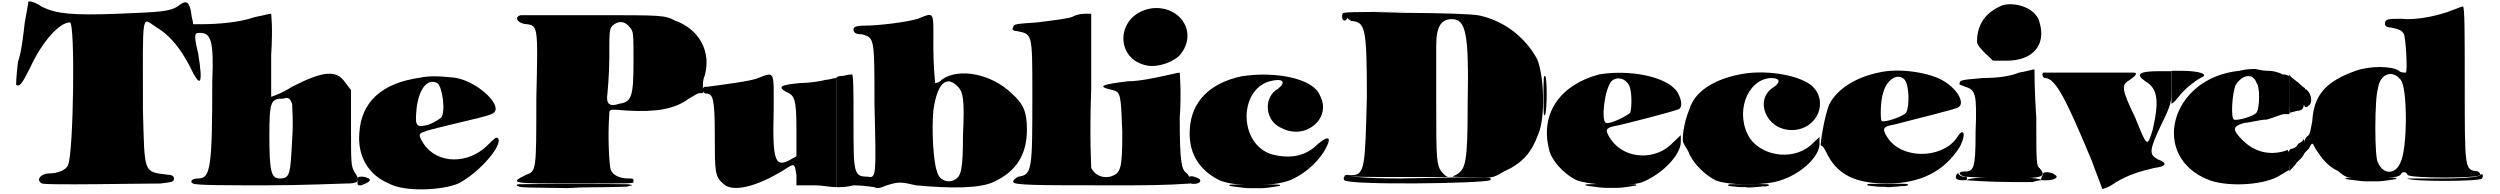 <?xml version='1.0' encoding='utf-8'?>
<svg xmlns="http://www.w3.org/2000/svg" xmlns:xlink="http://www.w3.org/1999/xlink" width="683px" height="53px" viewBox="0 0 6839 537" version="1.1">
<defs>
<path id="gl3345" d="M 38 4 C 38 9 33 33 28 62 C 24 96 19 144 9 172 C 4 216 4 230 4 235 C 14 240 19 235 43 187 C 76 115 124 62 153 62 C 168 62 163 422 148 456 C 144 470 120 480 96 480 C 72 480 57 499 76 508 C 86 513 345 508 403 508 C 436 504 441 504 441 494 C 441 489 436 484 427 484 C 355 475 360 484 355 302 C 355 24 350 48 393 76 C 427 96 456 129 484 182 C 513 244 523 240 508 148 C 494 91 499 91 513 91 C 542 91 552 110 547 225 C 547 465 542 494 508 494 C 489 494 484 504 494 508 C 499 513 590 513 696 513 C 801 513 902 508 916 508 C 950 508 960 504 940 475 C 931 460 931 446 931 355 C 931 321 931 283 931 249 C 926 244 921 235 916 230 C 892 192 854 196 768 240 C 739 259 710 268 710 268 C 710 264 710 216 710 153 C 715 72 710 43 710 38 C 705 38 686 43 662 48 C 624 62 561 67 518 67 C 508 67 504 67 494 67 C 494 57 489 48 489 38 C 484 4 475 0 456 14 C 432 33 403 33 288 38 C 158 43 115 38 76 19 C 62 9 48 4 43 4 C 43 4 43 4 38 4 M 768 288 C 768 302 772 331 768 388 C 763 480 763 494 734 494 C 710 494 705 475 705 374 C 705 278 710 273 744 273 C 758 268 763 273 768 288 z" fill="black"/><!-- width=955 height=528 -->
<path id="gl3346" d="M 182 9 C 76 24 19 76 14 163 C 9 225 38 278 96 302 C 139 326 244 321 288 302 C 345 273 412 196 398 177 C 393 172 388 177 369 196 C 316 249 230 249 192 192 C 177 168 177 163 196 158 C 206 153 249 144 288 134 C 331 124 369 115 379 110 C 422 96 345 19 278 9 C 230 4 206 4 182 9 M 230 24 C 244 33 254 105 240 120 C 235 124 220 134 206 139 C 172 148 168 144 172 100 C 177 43 201 9 230 24 M 9 297 C 9 307 9 307 19 307 C 48 297 52 288 24 283 C 9 283 9 283 9 297 z" fill="black"/><!-- width=408 height=331 -->
<path id="gl3347" d="M 19 4 C 0 9 9 24 28 28 C 67 33 67 24 62 235 C 62 436 62 436 33 446 C -15 470 -5 470 168 470 C 331 470 331 470 331 465 C 331 456 331 456 316 456 C 292 456 273 446 268 432 C 264 422 259 340 264 278 C 264 264 264 264 312 268 C 393 273 446 264 484 235 C 494 230 508 220 513 220 C 523 220 528 220 523 206 C 523 196 523 182 528 172 C 547 105 513 43 446 19 C 417 4 412 4 220 4 C 115 4 24 4 19 4 M 321 38 C 331 48 331 57 331 129 C 331 230 326 244 292 249 C 264 259 254 249 259 220 C 259 216 264 168 264 124 C 264 48 264 43 273 33 C 288 19 307 19 321 38 z" fill="black"/><!-- width=547 height=480 -->
<path id="gl3348" d="M 153 19 C 134 28 48 38 14 43 C 4 43 0 43 0 52 C 0 57 4 62 9 62 C 28 62 33 76 33 177 C 33 278 33 292 57 312 C 81 336 148 321 225 273 C 254 254 254 254 259 288 C 259 297 259 307 259 316 C 278 316 297 316 312 316 C 331 316 350 321 369 321 C 369 268 369 220 369 168 C 369 120 369 67 369 19 C 360 19 350 24 340 24 C 326 28 292 33 268 33 C 216 38 206 43 230 57 C 254 67 259 76 259 163 C 259 187 259 211 259 235 C 254 240 249 240 244 244 C 201 268 192 254 196 110 C 196 0 201 0 153 19 z" fill="black"/><!-- width=374 height=336 -->
<path id="gl3349" d="M 878 9 C 777 24 772 153 868 168 C 897 172 936 158 955 139 C 1008 76 955 0 878 9 M 657 33 C 643 38 600 43 561 48 C 504 52 494 52 494 62 C 489 67 494 72 504 72 C 547 81 547 76 547 244 C 547 456 547 470 508 475 C 499 480 494 484 494 489 C 494 499 552 499 787 499 C 849 499 916 499 984 494 C 984 494 984 489 984 484 C 984 480 979 470 974 465 C 960 456 955 436 955 312 C 960 244 955 187 955 187 C 950 187 931 192 912 196 C 888 201 844 211 811 211 C 739 220 724 225 768 235 C 792 240 792 249 796 350 C 796 456 792 465 763 475 C 739 480 720 470 710 451 C 710 436 705 374 710 230 C 710 158 710 91 710 24 C 705 24 700 24 700 24 C 691 24 672 24 657 33 M 230 38 C 196 48 120 57 81 57 C 57 57 52 62 52 67 C 52 76 57 81 76 81 C 110 91 110 91 110 273 C 115 475 115 480 91 475 C 52 475 52 465 52 321 C 52 249 52 192 48 192 C 48 192 38 192 24 196 C 19 196 9 196 4 201 C 4 249 4 302 4 350 C 4 403 4 451 4 504 C 19 504 33 504 52 499 C 81 499 105 504 110 504 C 115 508 124 508 144 499 C 177 489 182 489 225 499 C 321 508 403 508 441 489 C 504 460 532 412 532 345 C 532 297 523 273 489 244 C 436 192 345 172 297 206 C 288 216 278 216 278 216 C 278 216 273 168 273 120 C 273 14 278 19 230 38 M 340 225 C 355 240 360 259 355 360 C 355 456 350 475 331 484 C 312 494 288 484 283 460 C 273 436 268 345 273 292 C 283 220 307 192 340 225 z" fill="black"/><!-- width=1003 height=518 -->
<path id="gl3350" d="M 153 14 C 62 33 14 86 9 158 C 4 225 33 273 91 302 C 134 321 254 321 297 297 C 336 278 369 244 384 216 C 403 182 393 177 364 201 C 331 235 288 244 235 230 C 144 201 144 52 230 28 C 264 19 278 28 254 48 C 211 72 216 139 264 158 C 331 192 403 129 369 67 C 350 19 244 0 153 14 M 4 302 C 4 307 9 312 19 312 C 38 312 43 302 33 297 C 14 288 4 288 4 302 z" fill="black"/><!-- width=403 height=321 -->
<path id="gl3351" d="M 4 4 C 0 14 4 19 14 24 C 52 28 57 38 57 235 C 52 427 52 451 14 451 C 9 451 4 451 4 451 C 4 456 57 456 144 456 C 192 456 235 456 283 456 C 278 456 273 451 268 446 C 249 427 249 408 249 254 C 249 187 249 115 249 91 C 249 38 264 19 292 19 C 331 19 340 57 336 254 C 336 417 331 436 302 451 C 288 456 292 456 345 456 C 403 460 403 460 436 441 C 489 417 513 388 532 336 C 552 288 547 172 528 129 C 494 67 436 24 369 9 C 331 0 14 0 4 4 z" fill="black"/><!-- width=556 height=465 -->
<path id="gl3352" d="M 158 14 C 48 43 -5 124 19 220 C 24 249 57 288 96 307 C 134 321 240 326 278 312 C 336 288 384 235 384 201 C 384 192 384 187 384 182 C 379 187 369 196 364 201 C 316 254 230 249 192 196 C 172 168 177 163 196 158 C 225 153 369 115 379 110 C 388 105 388 86 374 62 C 345 19 240 0 158 14 M 240 43 C 249 57 249 105 244 120 C 235 129 187 153 177 148 C 163 144 172 57 192 33 C 206 19 230 24 240 43 M 4 76 C 4 120 4 134 9 124 C 14 105 14 28 9 19 C 4 14 4 28 4 76 z" fill="black"/><!-- width=398 height=326 -->
<path id="gl3353" d="M 163 14 C 91 28 38 62 24 110 C 9 144 0 201 9 206 C 9 211 19 220 24 235 C 38 264 67 292 96 307 C 129 321 216 321 259 312 C 326 297 384 244 384 206 C 384 201 384 196 384 187 C 379 192 374 196 369 201 C 321 254 230 244 192 192 C 148 124 182 28 249 24 C 273 24 278 33 259 48 C 201 81 235 168 307 168 C 379 168 412 86 360 43 C 321 14 230 0 163 14 z" fill="black"/><!-- width=398 height=326 -->
<path id="gl3354" d="M 163 14 C 96 28 48 62 28 100 C 14 129 0 220 4 216 C 9 216 14 225 19 235 C 48 297 100 321 187 321 C 278 321 345 288 388 220 C 408 182 398 163 379 196 C 336 254 225 254 187 192 C 172 168 177 163 206 158 C 278 139 379 115 384 110 C 403 100 384 62 345 38 C 307 14 220 0 163 14 M 235 33 C 249 48 249 110 240 124 C 235 134 182 153 172 148 C 168 144 168 91 177 67 C 187 33 216 14 235 33 M 379 297 C 374 307 379 312 398 312 C 408 312 408 312 408 307 C 408 302 408 302 398 302 C 393 302 384 297 384 292 C 384 288 384 292 379 297 z" fill="black"/><!-- width=417 height=331 -->
<path id="gl3355" d="M 124 9 C 76 28 52 62 52 110 C 52 120 62 129 76 144 C 81 148 91 158 96 163 C 110 163 120 163 134 163 C 206 163 244 120 225 57 C 216 19 163 0 124 9 M 168 196 C 144 206 110 211 67 211 C 14 216 4 216 4 225 C 0 230 9 230 19 235 C 48 244 52 254 48 360 C 48 465 43 470 14 470 C 0 470 0 480 19 484 C 28 484 81 489 134 489 C 240 489 244 484 225 460 C 216 456 216 436 216 321 C 211 249 211 192 211 187 C 206 187 192 192 168 196 z" fill="black"/><!-- width=244 height=494 -->
<path id="gl3356" d="M 9 4 C 4 9 9 19 14 19 C 43 19 72 76 144 249 C 158 288 172 321 172 326 C 177 326 192 321 211 307 C 244 288 273 278 316 268 C 350 264 355 254 326 244 C 302 230 302 220 336 148 C 364 91 364 86 364 48 C 364 33 364 14 364 0 C 355 0 345 0 331 0 C 273 0 264 9 292 28 C 326 48 331 81 312 163 C 297 211 297 211 264 129 C 225 48 225 38 249 24 C 264 14 273 4 259 4 C 259 4 201 4 134 4 C 67 4 9 4 9 4 M 9 283 C 9 288 4 292 4 297 C 0 302 4 302 19 302 C 43 302 52 292 43 288 C 33 278 9 278 9 283 z" fill="black"/><!-- width=379 height=336 -->
<path id="gl3357" d="M 192 9 C 0 28 -58 249 110 312 C 163 331 264 326 307 297 C 316 292 321 288 331 283 C 331 273 331 264 331 254 C 331 230 326 225 321 230 C 278 244 235 235 201 201 C 172 172 172 163 206 153 C 220 153 249 144 268 144 C 288 139 307 129 316 129 C 321 129 326 129 331 129 C 331 110 331 91 331 76 C 331 57 331 43 331 24 C 321 19 316 19 312 19 C 302 14 288 9 273 9 C 254 9 240 4 235 4 C 230 4 211 4 192 9 M 240 43 C 249 52 249 110 240 124 C 235 134 187 148 177 144 C 168 139 172 72 182 48 C 201 19 230 14 240 43 M 4 57 C 4 72 4 86 4 100 C 14 96 19 86 24 81 C 38 62 67 38 86 28 C 110 19 81 9 33 9 C 24 9 14 9 4 9 C 4 28 4 43 4 57 z" fill="black"/><!-- width=336 height=336 -->
<path id="gl3358" d="M 412 14 C 379 28 312 43 273 38 C 235 38 225 38 225 52 C 225 57 230 62 240 62 C 268 67 273 72 278 81 C 283 96 288 182 283 187 C 278 187 268 187 264 182 C 244 168 182 168 144 182 C 62 211 28 249 24 321 C 19 345 19 360 9 364 C 4 369 0 379 0 393 C 0 398 0 408 0 412 C 4 408 9 403 14 398 C 24 379 24 379 33 398 C 52 427 67 446 96 460 C 120 480 120 480 192 480 C 244 480 264 475 268 470 C 273 460 283 460 288 470 C 292 480 489 480 489 470 C 489 465 484 460 480 460 C 446 456 446 456 446 220 C 446 81 446 4 441 4 C 436 4 427 9 412 14 M 268 206 C 288 225 288 398 268 436 C 254 470 220 470 206 436 C 196 427 196 259 206 230 C 211 192 244 177 268 206 M 0 259 C 0 283 4 288 14 278 C 24 273 24 249 9 235 C 4 230 0 235 0 259 z" fill="black"/><!-- width=499 height=484 -->
<path id="gl3359" d="M 4 9 C 0 19 4 28 9 28 C 14 28 14 24 19 19 C 19 9 24 9 182 4 C 235 4 288 4 340 4 C 283 4 230 4 172 4 C 33 4 4 4 4 9 z" fill="black"/><!-- width=345 height=33 -->
<path id="gl3360" d="M 4 52 C 4 105 4 110 9 105 C 14 105 24 100 33 100 C 43 96 43 96 48 67 C 48 57 48 48 48 38 C 38 33 33 24 24 19 C 19 14 9 9 4 0 C 4 19 4 38 4 52 z" fill="black"/><!-- width=57 height=120 -->
<path id="gl3361" d="M 33 14 C 28 24 19 28 14 28 C 9 28 4 38 4 62 C 9 72 9 81 9 91 C 14 81 24 76 28 67 C 48 48 52 43 52 24 C 52 9 48 0 48 0 C 48 4 43 9 33 14 z" fill="black"/><!-- width=62 height=96 -->
<path id="gl3362" d="M 206 9 C 206 14 168 19 100 19 C 38 19 4 19 4 19 C 9 28 206 28 211 19 C 216 9 211 4 206 9 z" fill="black"/><!-- width=220 height=38 -->
<path id="gl3363" d="M 9 9 C 4 14 9 19 9 19 C 24 33 388 28 412 19 C 422 9 408 9 163 14 C 67 14 24 9 19 4 C 14 4 9 4 9 9 z" fill="black"/><!-- width=427 height=38 -->
<path id="gl3364" d="M 0 9 C 0 9 62 14 129 14 C 148 14 172 14 182 14 C 196 9 206 9 206 9 C 206 4 168 0 100 0 C 38 0 0 4 0 9 z" fill="black"/><!-- width=216 height=24 -->
<path id="gl3365" d="M 19 12 C 9 12 6 13 9 15 C 10 16 16 17 34 19 C 55 22 57 22 81 22 C 104 22 106 22 126 19 C 130 18 136 18 139 17 C 141 17 144 16 145 16 C 151 16 150 12 143 12 C 138 11 28 11 19 12 z" fill="black"/><!-- width=159 height=33 -->
<path id="gl3366" d="M 24 13 C 18 14 18 17 25 19 C 31 22 42 22 114 23 C 162 24 165 24 192 22 C 205 22 241 21 270 21 C 327 20 327 20 330 18 C 331 18 333 17 334 17 C 337 17 339 16 339 15 C 338 15 336 15 334 14 C 333 14 330 13 328 13 C 325 12 27 12 24 13 z" fill="black"/><!-- width=347 height=35 -->
<path id="gl3365" d="M 19 12 C 9 12 6 13 9 15 C 10 16 16 17 34 19 C 55 22 57 22 81 22 C 104 22 106 22 126 19 C 130 18 136 18 139 17 C 141 17 144 16 145 16 C 151 16 150 12 143 12 C 138 11 28 11 19 12 z" fill="black"/><!-- width=159 height=33 -->
<path id="gl3365" d="M 19 12 C 9 12 6 13 9 15 C 10 16 16 17 34 19 C 55 22 57 22 81 22 C 104 22 106 22 126 19 C 130 18 136 18 139 17 C 141 17 144 16 145 16 C 151 16 150 12 143 12 C 138 11 28 11 19 12 z" fill="black"/><!-- width=159 height=33 -->
<path id="gl3367" d="M 18 13 C 11 13 10 14 10 16 C 10 17 12 18 22 19 C 27 19 32 20 33 20 C 33 20 38 21 45 21 C 51 21 58 21 60 21 C 61 22 66 22 70 22 C 89 21 100 20 105 19 C 108 19 112 19 114 19 C 124 18 127 14 117 13 C 111 12 25 13 18 13 z" fill="black"/><!-- width=136 height=34 -->
<path id="gl3367" d="M 18 13 C 11 13 10 14 10 16 C 10 17 12 18 22 19 C 27 19 32 20 33 20 C 33 20 38 21 45 21 C 51 21 58 21 60 21 C 61 22 66 22 70 22 C 89 21 100 20 105 19 C 108 19 112 19 114 19 C 124 18 127 14 117 13 C 111 12 25 13 18 13 z" fill="black"/><!-- width=136 height=34 -->
</defs>
<use xlink:href="#gl3345" x="0" y="0"/>
<use xlink:href="#gl3346" x="940" y="206"/>
<use xlink:href="#gl3347" x="1382" y="38"/>
<use xlink:href="#gl3348" x="1905" y="197"/>
<use xlink:href="#gl3349" x="2270" y="14"/>
<use xlink:href="#gl3350" x="3244" y="197"/>
<use xlink:href="#gl3351" x="3686" y="34"/>
<use xlink:href="#gl3352" x="4228" y="192"/>
<use xlink:href="#gl3353" x="4612" y="192"/>
<use xlink:href="#gl3354" x="4996" y="187"/>
<use xlink:href="#gl3355" x="5380" y="5"/>
<use xlink:href="#gl3356" x="5606" y="197"/>
<use xlink:href="#gl3357" x="5966" y="187"/>
<use xlink:href="#gl3358" x="6336" y="14"/>
<use xlink:href="#gl3359" x="3672" y="29"/>
<use xlink:href="#gl3360" x="6292" y="206"/>
<use xlink:href="#gl3361" x="6288" y="384"/>
<use xlink:href="#gl3362" x="6619" y="475"/>
<use xlink:href="#gl3363" x="3672" y="480"/>
<use xlink:href="#gl3364" x="5404" y="490"/>
<use xlink:href="#gl3365" x="6444" y="480"/>
<use xlink:href="#gl3366" x="1370" y="497"/>
<use xlink:href="#gl3365" x="3354" y="499"/>
<use xlink:href="#gl3365" x="4340" y="498"/>
<use xlink:href="#gl3367" x="4733" y="497"/>
<use xlink:href="#gl3367" x="5118" y="496"/>
</svg>
